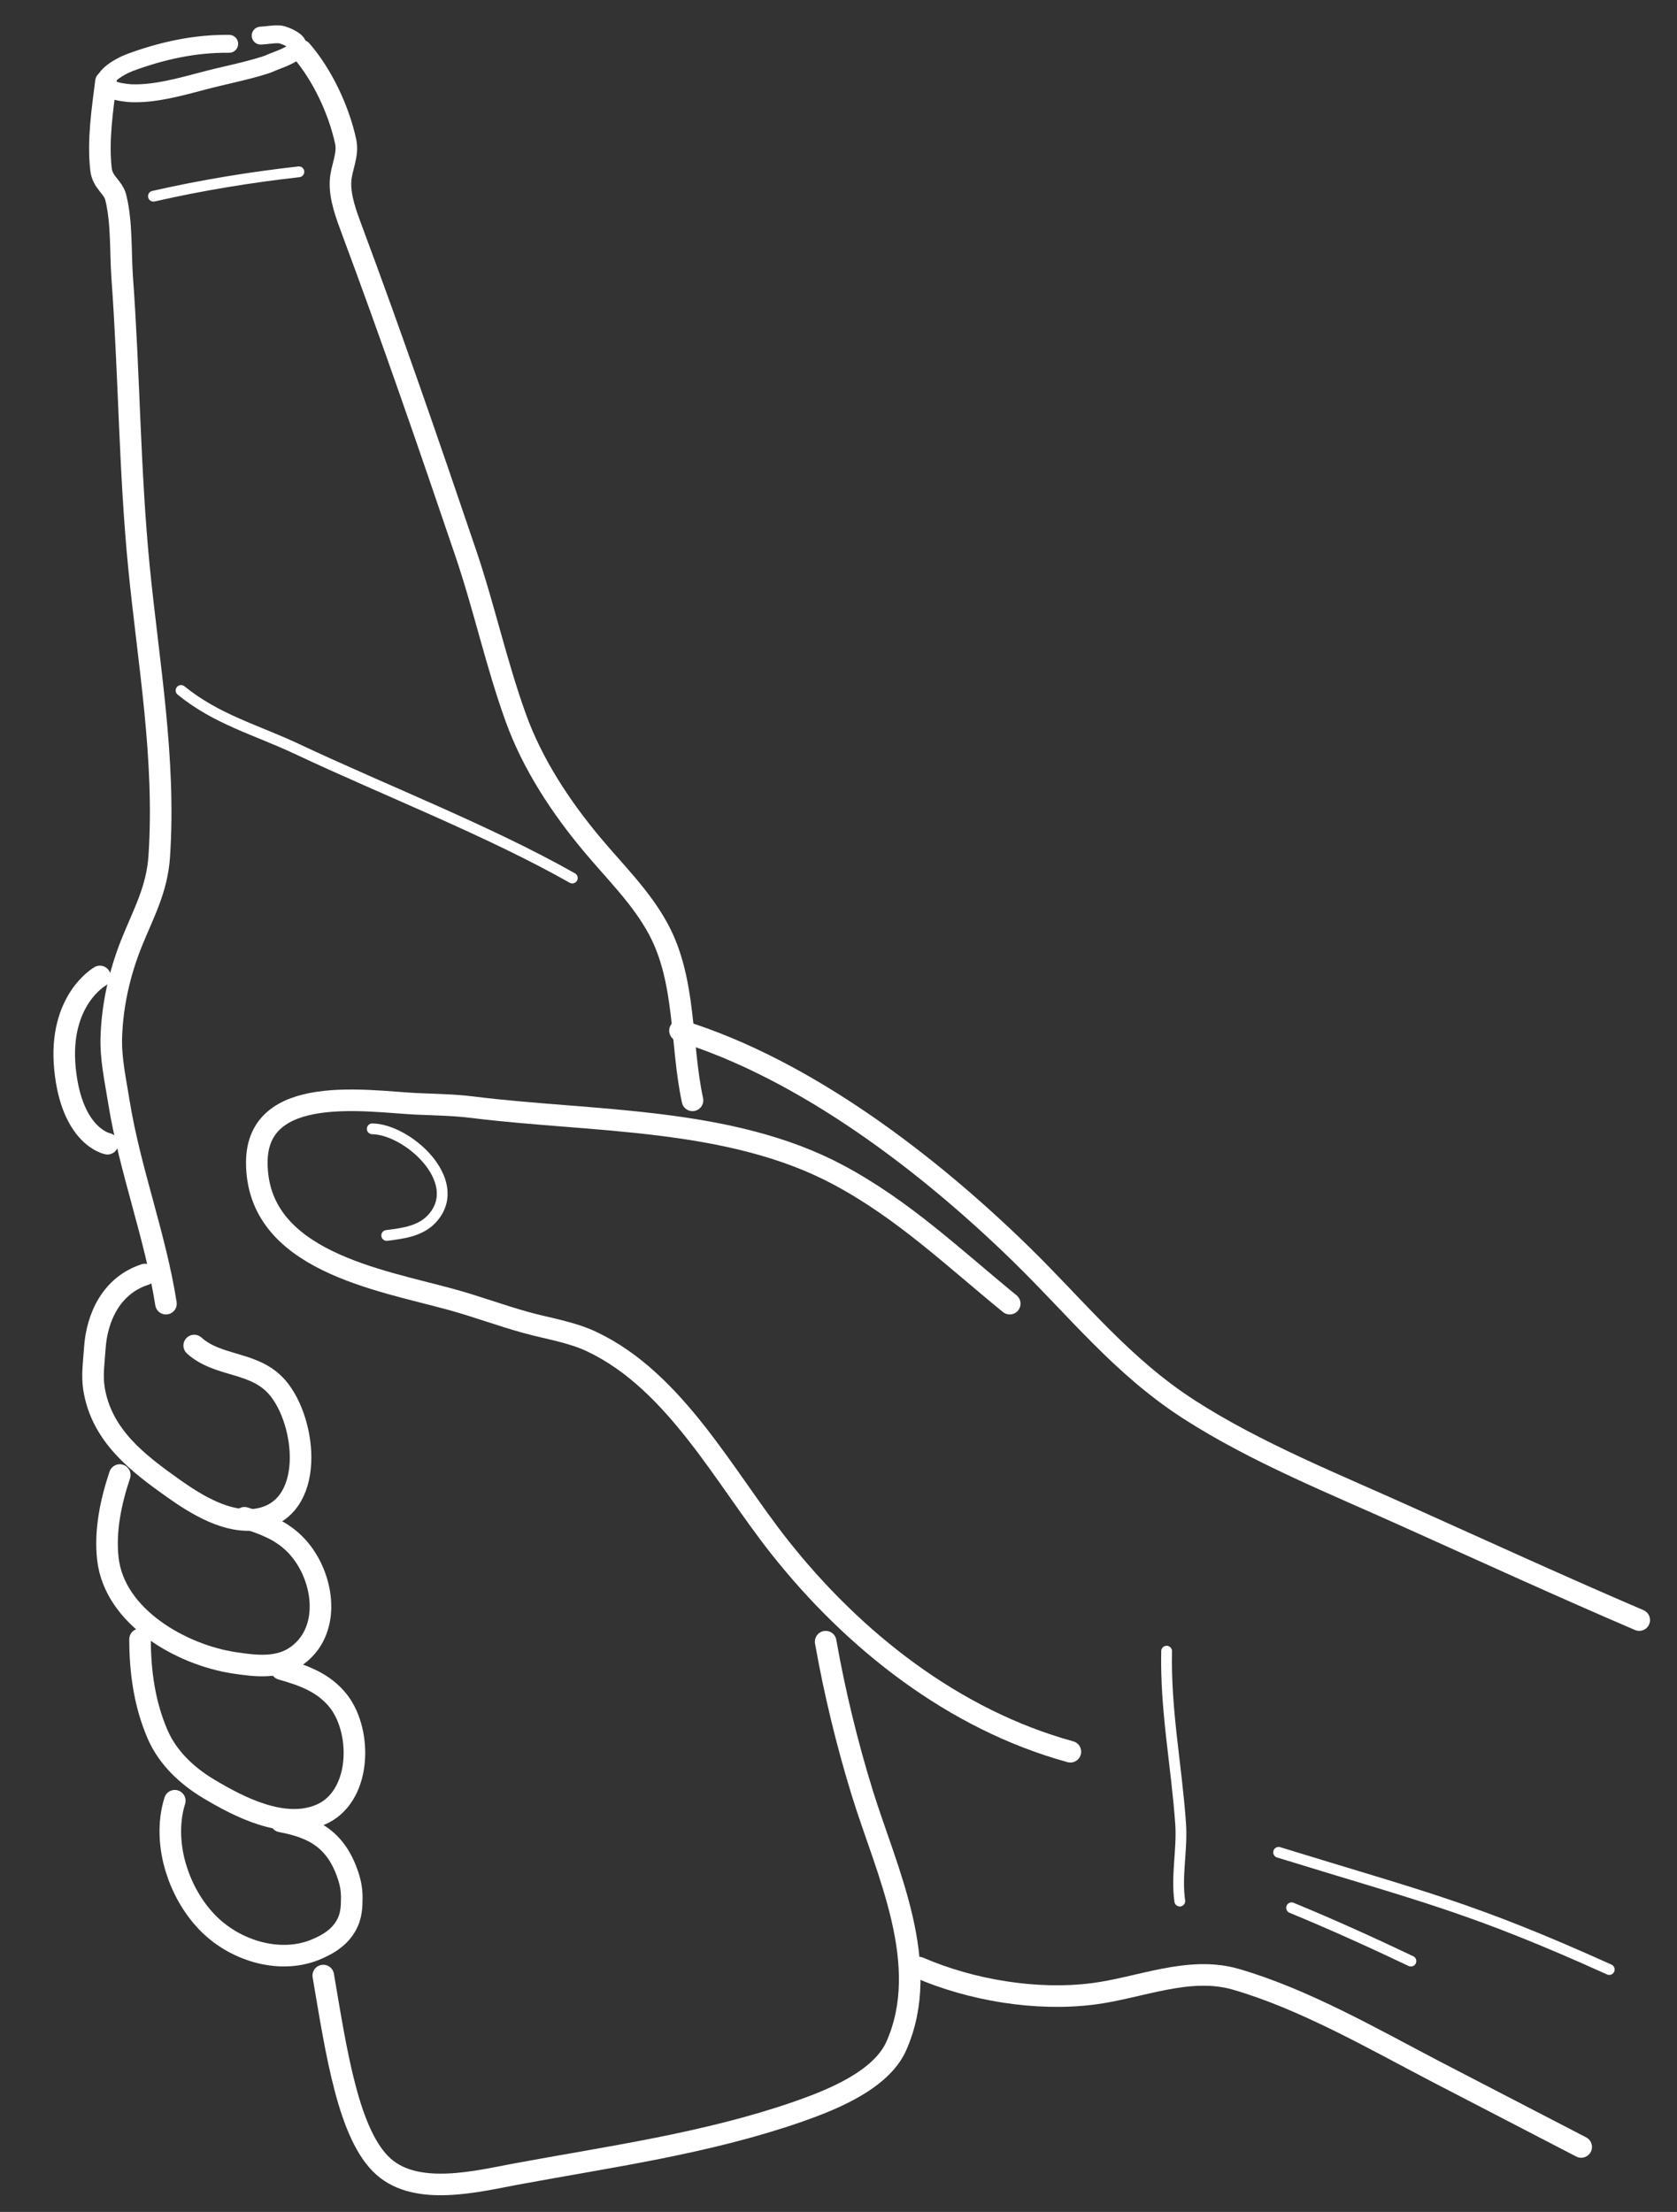 <?xml version="1.0" encoding="UTF-8"?><svg id="art" xmlns="http://www.w3.org/2000/svg" viewBox="0 0 777.1 1024.8"><rect x="0" y="0" width="777.1" height="1024.8" fill="#333333" stroke="none"/><defs><style>.cls-1{stroke-width:10px;}.cls-1,.cls-2,.cls-3{fill:none;stroke:#fff;stroke-linecap:round;stroke-linejoin:round;}.cls-2{stroke-width:8.3px;}.cls-3{stroke-width:5px;}</style></defs><path class="cls-3" d="M546.7,880.8c-1.7-11.8,1.2-23.8.4-35.7-1.9-27.2-7.1-52.5-6.5-80.1"/><path class="cls-3" d="M592.5,858.2c67.1,20.7,89.4,25.5,153.2,54.3"/><path class="cls-3" d="M598.5,883.9c18.7,7.7,37,16,55.3,24.7"/><path class="cls-3" d="M179.2,572.4c7.8-1,16.3-2,21.7-8.6,14.1-17.1-12.2-40.6-28.4-40.8"/><path class="cls-2" d="M120.8,16.5c2.7-.1,5.4-.7,8.2-.6,1.4,0,2.8.6,4.1,1.1.7.3,1.6.8,2.3,1.2,8.3,5-5.9,9.2-9.4,10.7-1.6.7-1.5.7-3.3,1.3-9.5,3-19.4,4.8-29,7.4-10.3,2.7-22,6-32.8,5.6-1.1,0-3.9-.4-5.1-.6-1.1-.2-2.2-.5-3.3-.9-10.1-3.9,3.1-11,7.6-12.7,14.9-5.5,30.2-8.9,46.1-8.7"/><path class="cls-3" d="M83.9,319.9c16.6,13.5,34.8,18.2,53.9,27.2,40.8,19.2,88.9,37.9,127.4,59.7"/><path class="cls-3" d="M71.1,90.9c22.5-5.1,44.4-8.7,67.4-11.3"/><path class="cls-1" d="M425.8,911.6c24.3,10.5,54.3,15.5,80.5,12.2,21.7-2.7,44.5-13.1,66.3-6.8,31.3,9,63.5,27.5,92.2,42.5,22.7,11.8,45.3,23.5,67.9,35.2"/><path class="cls-1" d="M315.1,477.5c58.4,18,115.7,62.1,158.6,104.1,25.7,25.2,46.3,51.4,77.1,71.3,31.5,20.3,68.1,34.8,102.1,50.2,35.6,16,71,32.2,106.7,47.5"/><path class="cls-1" d="M467.9,604c-26.1-21.3-49.2-43.5-79.3-59.6-50.4-27-114.3-24.5-169.5-31.4-8.8-1.1-17.6-1.2-26.5-1.6-22.3-1.1-73.6-9.6-73.6,27.2,0,45.6,56.9,54.3,90.2,63.5,11.7,3.2,23.1,7.5,34.8,10.7,9.8,2.7,21,4.4,30.2,8.8,38.8,18.3,61.7,63.2,87.1,95.2,34.3,43.4,80.8,80,134.7,94.8"/><path class="cls-1" d="M149.8,915.3c6.1,35.8,11.7,74.2,28,88.6,15.5,13.7,43,6.8,61.1,3.4,43.8-8.1,88.3-14.2,130.5-28.8,15.2-5.3,38.7-14.4,45.9-30.5,16.9-38-4.6-81.3-15.7-117.2-7-22.6-12.9-46.9-17-70.2"/><path class="cls-1" d="M130.4,773.3c10.2,2.9,19.9,6.3,26.7,15.2,10.9,14.4,10.3,44.3-8.7,52.3-16.9,7.1-37.4-3.5-51.5-11.9-10.1-6-19.1-14.4-23.8-25.2-6.1-14-8.2-29.1-8.2-44.2"/><path class="cls-1" d="M113.3,703.2c8.6,2.7,16.7,5.6,23.2,12.1,13.2,13,18,39.1,1.5,51.5-8.6,6.5-19.5,5.1-29.5,3.6-24.4-3.7-55.4-21.2-58.5-48.1-1.5-13,1.4-26.7,5.5-38.9"/><path class="cls-1" d="M90,623.4c11.2,10.1,28,7.2,38.5,19.4,13.7,15.9,18,56.7-9.3,61.1-13.6,2.2-28.1-6.7-38.7-14.2-16.8-11.9-33.6-24.7-37-46.6-.9-6.1,0-12,.4-18,.9-15.1,8-29.7,23.3-34.6"/><path class="cls-1" d="M49.1,37.8c-1.7,13.4-3.8,27.3-2.3,40.6.7,6.3,5.7,8.1,6.9,13.3,2.8,11.5,2.1,24.8,2.9,36.6,3.3,44.8,3.4,89.7,7.8,134.5,4.4,44.6,12.4,88.6,9.4,133.8-1,15.6-7.4,26.7-13,40.7-5.4,13.6-8.7,28.2-9.2,42.8-.4,10.4,1.9,20.3,3.5,30.5,5.1,31.6,16.8,61.7,21.8,93.4"/><path class="cls-1" d="M320.9,509.8c-5.6-25.9-2.9-55.3-15.8-79.3-7.9-14.7-20.1-26.5-30.7-39.2-14.5-17.3-27.6-37.2-35.3-58.5-9.1-25.1-14.7-51.3-23.3-76.6-17-50.1-34.2-100-52.7-149.6-2.6-7-5.7-15.1-5.3-22.7.3-6,3.7-12.1,2.4-18.2-3.2-14.9-11-31.3-20.6-42.3"/><path class="cls-1" d="M130.2,843.9c15.7,2.9,25.9,8.8,31.3,25.7,1.1,3.4,1.6,6.8,1.5,10.4,0,3.4-.3,7.1-1.7,10.3-3,6.8-8.8,10.4-15.4,13.1-17,6.8-37.9,0-50.3-13.2-6.4-6.8-11.1-15.2-13.9-24.1-3.2-10.1-3.9-21.6-.7-31.8"/><path class="cls-1" d="M46.3,452.4s-19.3,10.9-16.2,42.7c3.1,31.7,19.7,34.8,19.7,34.8"/></svg>